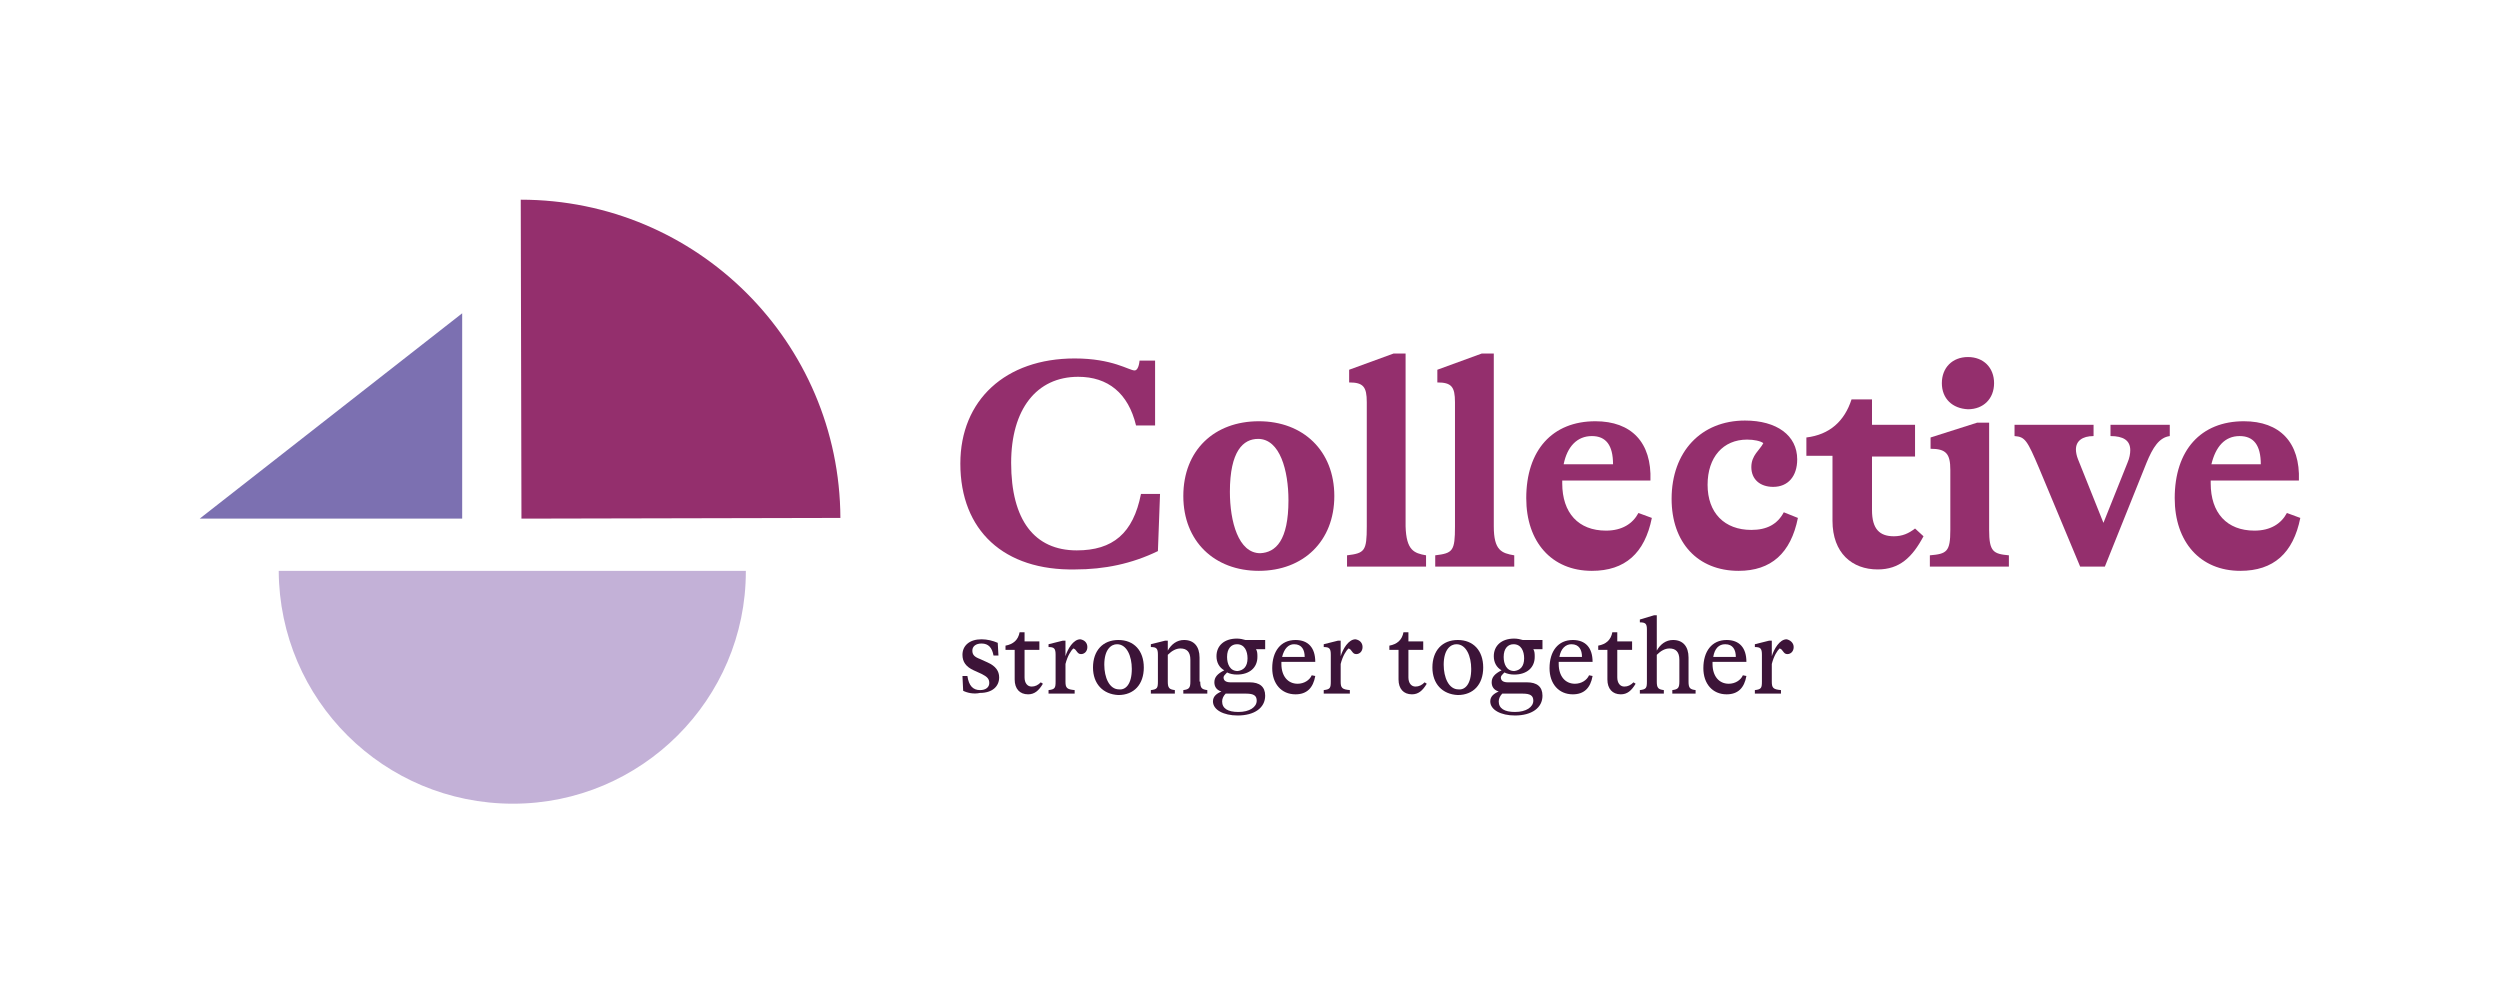 <?xml version="1.0" encoding="UTF-8"?>
<svg xmlns="http://www.w3.org/2000/svg" xmlns:xlink="http://www.w3.org/1999/xlink" version="1.1" id="Ebene_1" x="0px" y="0px" viewBox="0 0 354.3 142.3" style="enable-background:new 0 0 354.3 142.3;" xml:space="preserve">
<style type="text/css">
	.st0{fill:#7C70B1;}
	.st1{fill:#942F6D;}
	.st2{fill:#3C1438;}
	.st3{fill:#C3B1D7;}
</style>
<g>
	<polygon class="st0" points="65.5,44.4 65.5,73.5 28.3,73.5  "></polygon>
	<path class="st1" d="M73.8,28.3c25,0,45.2,20.2,45.3,45.1l-45.2,0.1L73.8,28.3"></path>
	<g>
		<path class="st1" d="M136.1,65.7c0-9,6.4-14.9,16.2-14.9c5.4,0,7.7,1.7,8.5,1.7c0.3,0,0.6-0.4,0.7-1.4h2.2v9.2H161    c-1.1-4.6-4-6.9-8.2-6.9c-5.9,0-9.5,4.6-9.5,12.2c0,8.1,3.3,12.4,9.3,12.4c5.1,0,8-2.4,9.1-8h2.7l-0.3,8.1    c-3.7,1.8-7.6,2.6-11.7,2.6C142.3,80.9,136.1,75.2,136.1,65.7z"></path>
		<path class="st1" d="M167.7,70.3c0-6.5,4.4-10.6,10.7-10.6c6.3,0,10.7,4.2,10.7,10.6s-4.4,10.6-10.7,10.6    C172.1,80.9,167.7,76.7,167.7,70.3z M182.6,70.9c0-4.2-1.2-8.7-4.3-8.7c-2.1,0-4,1.7-4,7.5c0,4.2,1.2,8.7,4.3,8.7    C180.8,78.3,182.6,76.6,182.6,70.9z"></path>
		<path class="st1" d="M202.1,78.7v1.6h-11.2v-1.6c2.5-0.3,2.8-0.6,2.8-4.1V57c0-2.2-0.5-2.8-2.5-2.8v-1.8l6.3-2.3h1.7v24.5    C199.3,78,200.4,78.4,202.1,78.7z"></path>
		<path class="st1" d="M214.6,78.7v1.6h-11.2v-1.6c2.5-0.3,2.8-0.6,2.8-4.1V57c0-2.2-0.5-2.8-2.5-2.8v-1.8l6.3-2.3h1.7v24.5    C211.7,78,212.8,78.4,214.6,78.7z"></path>
		<path class="st1" d="M234.1,73.4c-1,5-3.8,7.5-8.5,7.5c-5.7,0-9.3-4.1-9.3-10.3c0-6.8,3.7-10.9,9.8-10.9c5.1,0,8,3,7.8,8.4h-12.5    v0.4c0,4.2,2.3,6.7,6.2,6.7c2.3,0,3.8-1,4.6-2.5L234.1,73.4z M221.6,65.8h7c0-2.7-1-4-3-4C223.5,61.8,222.1,63.3,221.6,65.8z"></path>
		<path class="st1" d="M236.9,70.7c0-6.7,4.2-11.1,10.4-11.1c4.5,0,7.4,2.1,7.4,5.5c0,2.4-1.3,3.9-3.4,3.9c-1.9,0-3.1-1.1-3.1-2.8    c0-1.7,1.2-2.4,1.7-3.4c-0.4-0.3-1.3-0.5-2.3-0.5c-3.4,0-5.6,2.5-5.6,6.4c0,4,2.4,6.4,6.2,6.4c2.2,0,3.7-0.8,4.6-2.5l2,0.8    c-1,5-3.8,7.5-8.4,7.5C240.6,80.9,236.9,76.9,236.9,70.7z"></path>
		<path class="st1" d="M272.6,76c-1.6,3-3.4,4.7-6.5,4.7c-3.6,0-6.4-2.3-6.4-6.9v-9.2H256V62c3.3-0.4,5.4-2.3,6.4-5.4h2.9v3.6h6.1    v4.5h-6.1v7.6c0,2.7,1.1,3.7,3.1,3.7c1.2,0,2.1-0.4,3-1.1L272.6,76z"></path>
		<path class="st1" d="M273.5,80.3v-1.6c2.4-0.2,2.9-0.5,2.9-3.6v-8.5c0-2.3-0.6-3-2.8-3V62l6.6-2.1h1.7v15.2c0,3.1,0.6,3.4,2.8,3.6    v1.6H273.5z M275.2,54.3c0-2.2,1.5-3.7,3.7-3.7c2.2,0,3.7,1.5,3.7,3.7c0,2.2-1.5,3.7-3.7,3.7C276.7,57.9,275.2,56.5,275.2,54.3z"></path>
		<path class="st1" d="M299.1,60.2h8.4v1.6c-1.5,0.2-2.4,1.6-3.3,3.8l-5.9,14.7h-3.5L289,66.4c-1.7-4-2-4.5-3.5-4.6v-1.6h11.2v1.6    c-1.6,0-2.5,0.7-2.5,1.9c0,0.4,0.1,0.9,0.3,1.4l3.6,9l3.4-8.5c0.3-0.7,0.4-1.3,0.4-1.8c0-1.4-1-2-2.8-2V60.2z"></path>
		<path class="st1" d="M326,73.4c-1,5-3.8,7.5-8.5,7.5c-5.7,0-9.3-4.1-9.3-10.3c0-6.8,3.7-10.9,9.8-10.9c5.1,0,8,3,7.8,8.4h-12.5    v0.4c0,4.2,2.3,6.7,6.2,6.7c2.3,0,3.8-1,4.6-2.5L326,73.4z M313.4,65.8h7c0-2.7-1-4-3-4C315.3,61.8,314,63.3,313.4,65.8z"></path>
	</g>
	<g>
		<path class="st2" d="M136.5,97.9l-0.1-2.1h0.7c0.2,1.4,0.8,2,1.8,2c0.8,0,1.3-0.4,1.3-1c0-0.6-0.3-0.9-1.1-1.3L138,95    c-1.1-0.5-1.6-1.2-1.6-2.2c0-1.3,1-2.2,2.7-2.2c0.8,0,1.6,0.2,2.3,0.5l0.1,1.8h-0.7c-0.2-1.1-0.7-1.7-1.7-1.7    c-0.8,0-1.3,0.4-1.3,1c0,0.6,0.3,0.9,1.1,1.2l1.1,0.5c1.1,0.5,1.6,1.2,1.6,2.1c0,1.3-1,2.2-2.7,2.2    C138,98.4,137.1,98.2,136.5,97.9z"></path>
		<path class="st2" d="M147.8,96.9c-0.6,1-1.2,1.5-2.1,1.5c-1.2,0-1.9-0.8-1.9-2.1v-4.2h-1.3v-0.6c1.1-0.2,1.8-0.8,2-1.9h0.7v1.3    h2.1v1.2h-2.1v3.9c0,0.8,0.4,1.3,1,1.3c0.5,0,0.9-0.2,1.3-0.6L147.8,96.9z"></path>
		<path class="st2" d="M154.1,91.7c0,0.6-0.4,1-0.9,1c-0.6,0-0.6-0.7-1.1-0.8c-0.3,0.3-0.8,1-1.1,2.2v2.5c0,0.9,0.2,1.1,1.3,1.2v0.5    h-3.7v-0.5c0.9-0.1,1-0.3,1-1.2v-3.8c0-0.9-0.2-1.1-1-1.1v-0.4l2-0.5h0.4V93c0.3-1,1.1-2.4,2.1-2.4    C153.7,90.7,154.1,91.1,154.1,91.7z"></path>
		<path class="st2" d="M154.9,94.6c0-2.4,1.4-3.9,3.6-3.9c2.2,0,3.6,1.5,3.6,3.9c0,2.4-1.4,3.9-3.6,3.9    C156.3,98.4,154.9,96.9,154.9,94.6z M160.4,94.8c0-1.8-0.7-3.5-2.1-3.5c-0.8,0-1.8,0.7-1.8,2.9c0,1.8,0.7,3.5,2.1,3.5    C159.5,97.8,160.4,97,160.4,94.8z"></path>
		<path class="st2" d="M170.1,96.6c0,0.9,0.2,1.1,1,1.2v0.5h-3.4v-0.5c0.8-0.1,1-0.3,1-1.2v-3.1c0-1.1-0.5-1.6-1.4-1.6    c-0.6,0-1.2,0.3-1.8,0.9v3.8c0,0.9,0.2,1.1,1,1.2v0.5h-3.4v-0.5c0.9-0.1,1-0.3,1-1.2v-3.8c0-0.9-0.2-1.1-1-1.1v-0.4l2-0.5h0.4v1.4    c0.5-0.9,1.3-1.5,2.3-1.5c1.4,0,2.2,0.9,2.2,2.5V96.6z"></path>
		<path class="st2" d="M179.3,90.8v1.2H178c0.2,0.3,0.2,0.7,0.2,1.1c0,1.5-1.1,2.5-2.9,2.5c-0.5,0-1-0.1-1.4-0.3    c-0.3,0.3-0.5,0.5-0.5,0.7c0,0.5,0.4,0.7,1,0.7h2.7c1.4,0,2.2,0.6,2.2,1.9c0,1.7-1.5,2.8-3.9,2.8c-2,0-3.5-0.8-3.5-2    c0-0.7,0.5-1.1,1.2-1.4c-0.7-0.2-1-0.7-1-1.3c0-0.7,0.4-1.2,1.4-1.7c-0.7-0.4-1.1-1.1-1.1-2c0-1.5,1.1-2.5,2.9-2.5    c0.4,0,0.9,0.1,1.2,0.2H179.3z M174.1,98.3c-0.2,0-0.3,0-0.4,0c-0.3,0.3-0.5,0.7-0.5,1.1c0,1,0.8,1.5,2.3,1.5    c1.6,0,2.6-0.7,2.6-1.6c0-0.7-0.4-1-1.5-1H174.1z M176.8,93.3c0-1-0.4-2-1.5-2c-0.8,0-1.4,0.6-1.4,1.8c0,1,0.4,2,1.5,2    C176.2,95,176.8,94.5,176.8,93.3z"></path>
		<path class="st2" d="M181.6,93.7c0,0.1,0,0.3,0,0.4c0,1.7,0.9,2.8,2.3,2.8c0.9,0,1.7-0.5,2-1.2l0.5,0.1c-0.3,1.7-1.2,2.6-2.8,2.6    c-2,0-3.3-1.5-3.3-3.7c0-2.4,1.2-4,3.3-4c1.8,0,2.8,1.1,2.8,3.1H181.6z M181.7,93.1h3.2c0-1-0.4-1.8-1.5-1.8    C182.6,91.3,182,91.9,181.7,93.1z"></path>
		<path class="st2" d="M193.1,91.7c0,0.6-0.4,1-0.9,1c-0.6,0-0.6-0.7-1.1-0.8c-0.3,0.3-0.8,1-1.1,2.2v2.5c0,0.9,0.2,1.1,1.3,1.2v0.5    h-3.7v-0.5c0.9-0.1,1-0.3,1-1.2v-3.8c0-0.9-0.2-1.1-1-1.1v-0.4l2-0.5h0.4V93c0.3-1,1.1-2.4,2.1-2.4    C192.7,90.7,193.1,91.1,193.1,91.7z"></path>
		<path class="st2" d="M202.2,96.9c-0.6,1-1.2,1.5-2.1,1.5c-1.2,0-1.9-0.8-1.9-2.1v-4.2h-1.3v-0.6c1.1-0.2,1.8-0.8,2-1.9h0.7v1.3    h2.1v1.2h-2.1v3.9c0,0.8,0.4,1.3,1,1.3c0.5,0,0.9-0.2,1.3-0.6L202.2,96.9z"></path>
		<path class="st2" d="M203,94.6c0-2.4,1.4-3.9,3.6-3.9c2.2,0,3.6,1.5,3.6,3.9c0,2.4-1.4,3.9-3.6,3.9C204.4,98.4,203,96.9,203,94.6z     M208.5,94.8c0-1.8-0.7-3.5-2.1-3.5c-0.8,0-1.8,0.7-1.8,2.9c0,1.8,0.7,3.5,2.1,3.5C207.6,97.8,208.5,97,208.5,94.8z"></path>
		<path class="st2" d="M218.6,90.8v1.2h-1.3c0.2,0.3,0.2,0.7,0.2,1.1c0,1.5-1.1,2.5-2.9,2.5c-0.5,0-1-0.1-1.4-0.3    c-0.3,0.3-0.5,0.5-0.5,0.7c0,0.5,0.4,0.7,1,0.7h2.7c1.4,0,2.2,0.6,2.2,1.9c0,1.7-1.5,2.8-3.9,2.8c-2,0-3.5-0.8-3.5-2    c0-0.7,0.5-1.1,1.2-1.4c-0.7-0.2-1-0.7-1-1.3c0-0.7,0.4-1.2,1.4-1.7c-0.7-0.4-1.1-1.1-1.1-2c0-1.5,1.1-2.5,2.9-2.5    c0.4,0,0.9,0.1,1.2,0.2H218.6z M213.3,98.3c-0.2,0-0.3,0-0.4,0c-0.3,0.3-0.5,0.7-0.5,1.1c0,1,0.8,1.5,2.3,1.5    c1.6,0,2.6-0.7,2.6-1.6c0-0.7-0.4-1-1.5-1H213.3z M216,93.3c0-1-0.4-2-1.5-2c-0.8,0-1.4,0.6-1.4,1.8c0,1,0.4,2,1.5,2    C215.4,95,216,94.5,216,93.3z"></path>
		<path class="st2" d="M220.9,93.7c0,0.1,0,0.3,0,0.4c0,1.7,0.9,2.8,2.3,2.8c0.9,0,1.7-0.5,2-1.2l0.5,0.1c-0.3,1.7-1.2,2.6-2.8,2.6    c-2,0-3.3-1.5-3.3-3.7c0-2.4,1.2-4,3.3-4c1.8,0,2.8,1.1,2.8,3.1H220.9z M221,93.1h3.2c0-1-0.4-1.8-1.5-1.8    C221.9,91.3,221.2,91.9,221,93.1z"></path>
		<path class="st2" d="M231.8,96.9c-0.6,1-1.2,1.5-2.1,1.5c-1.2,0-1.9-0.8-1.9-2.1v-4.2h-1.3v-0.6c1.1-0.2,1.8-0.8,2-1.9h0.7v1.3    h2.1v1.2h-2.1v3.9c0,0.8,0.4,1.3,1,1.3c0.5,0,0.9-0.2,1.3-0.6L231.8,96.9z"></path>
		<path class="st2" d="M239.3,96.6c0,0.9,0.2,1.1,1,1.2v0.5H237v-0.5c0.8-0.1,1-0.3,1-1.2v-3.1c0-1.1-0.5-1.6-1.4-1.6    c-0.6,0-1.2,0.3-1.8,0.9v3.8c0,0.9,0.2,1.1,1,1.2v0.5h-3.4v-0.5c0.9-0.1,1-0.3,1-1.2v-7.4c0-0.8-0.2-1-1-1v-0.4l2-0.6h0.4v5    c0.5-0.9,1.3-1.5,2.3-1.5c1.4,0,2.2,0.9,2.2,2.5V96.6z"></path>
		<path class="st2" d="M242.7,93.7c0,0.1,0,0.3,0,0.4c0,1.7,0.9,2.8,2.3,2.8c0.9,0,1.7-0.5,2-1.2l0.5,0.1c-0.3,1.7-1.2,2.6-2.8,2.6    c-2,0-3.3-1.5-3.3-3.7c0-2.4,1.2-4,3.3-4c1.8,0,2.8,1.1,2.8,3.1H242.7z M242.8,93.1h3.2c0-1-0.4-1.8-1.5-1.8    C243.6,91.3,243,91.9,242.8,93.1z"></path>
		<path class="st2" d="M254.2,91.7c0,0.6-0.4,1-0.9,1c-0.6,0-0.6-0.7-1.1-0.8c-0.3,0.3-0.8,1-1.1,2.2v2.5c0,0.9,0.2,1.1,1.3,1.2v0.5    h-3.7v-0.5c0.9-0.1,1-0.3,1-1.2v-3.8c0-0.9-0.2-1.1-1-1.1v-0.4l2-0.5h0.4V93c0.3-1,1.1-2.4,2.1-2.4    C253.7,90.7,254.2,91.1,254.2,91.7z"></path>
	</g>
</g>
<path class="st3" d="M72.7,113.9c18.2,0,33-14.8,33-32.9c0,0,0,0,0-0.1l-66.2,0C39.6,99.2,54.4,113.9,72.7,113.9z"></path>
</svg>

